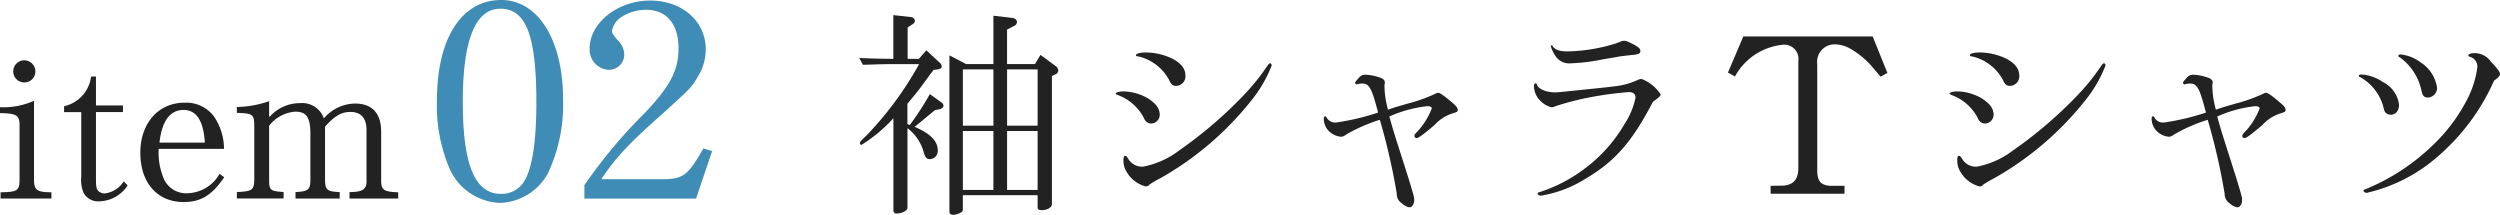 <svg xmlns="http://www.w3.org/2000/svg" width="204.659" height="17.585" viewBox="0 0 204.659 17.585">
  <g id="グループ_1958" data-name="グループ 1958" transform="translate(445.641 -1633.534)">
    <g id="こだわりポイント">
      <g id="グループ_1959" data-name="グループ 1959">
        <g id="グループ_1958-2" data-name="グループ 1958" style="isolation: isolate">
          <path id="パス_6135" data-name="パス 6135" d="M-375.3,1638.281c1.351.055,1.549.055,2.791.073v-3.584l1.441.162a.333.333,0,0,1,.324.306c0,.108-.073.217-.235.307l-.359.234v2.575h.917l.613-.7,1.134,1.045a.423.423,0,0,1,.127.27c0,.127-.127.217-.361.252l-.306.037c-.18.234-.36.467-.54.721-.432.593-.738,1.007-.882,1.17-.09.125-.4.486-.721.88v1.676l.2.053a23.476,23.476,0,0,0,1.638-2.52l.973.7a.34.34,0,0,1,.143.234c0,.144-.108.252-.342.307l-.36.072-1.656,1.367c1.3.559,1.89,1.172,1.89,1.945a.67.67,0,0,1-.648.7c-.27,0-.378-.144-.5-.558a3.709,3.709,0,0,0-1.333-1.981v6.518c0,.234-.45.469-.882.469a.238.238,0,0,1-.27-.235v-7.562a12.274,12.274,0,0,1-2.611,2.178.127.127,0,0,1-.126-.143c0-.109,0-.109.54-.631a27.8,27.8,0,0,0,4.3-5.834h-2.089c-.324,0-.774,0-1.3.018l-1.207.037Zm8.751.5h2.232v-3.961l1.549.18c.234.037.378.162.378.342a.375.375,0,0,1-.252.324l-.558.289v2.826h2.286l.451-.756,1.242.918a.5.5,0,0,1,.216.36.363.363,0,0,1-.252.324l-.27.127v10.5c0,.271-.4.486-.846.486-.2,0-.324-.072-.324-.215v-1.009h-6.122v1.1c0,.215-.036.27-.288.377a1.257,1.257,0,0,1-.523.127.266.266,0,0,1-.288-.217v-12.838Zm2.232,5.041v-4.609h-2.5v4.609Zm0,5.258v-4.824h-2.5v4.824Zm3.62-5.258v-4.609h-2.5v4.609Zm0,5.258v-4.824h-2.5v4.824Z" fill="#222"/>
          <path id="パス_6136" data-name="パス 6136" d="M-351.654,1641.594c.666.431.954.828.954,1.351a.723.723,0,0,1-.684.7.612.612,0,0,1-.594-.414,3.928,3.928,0,0,0-2.179-1.925c-.09-.037-.144-.073-.144-.11,0-.09.288-.179.613-.179A4.112,4.112,0,0,1-351.654,1641.594Zm-.2,7.2a2.536,2.536,0,0,1-1.566-1.207,1.659,1.659,0,0,1-.252-.936c0-.271.036-.361.162-.361.053,0,.09.037.216.217a1.3,1.3,0,0,0,1.242.666,7.027,7.027,0,0,0,2.953-1.332,34.741,34.741,0,0,0,5.311-4.555,17.4,17.4,0,0,0,1.855-2.3c.126-.2.216-.271.27-.271.072,0,.126.09.126.18a10.67,10.67,0,0,1-1.693,2.9,25.5,25.5,0,0,1-7.436,6.338,8.562,8.562,0,0,0-.864.5A.407.407,0,0,1-351.852,1648.8Zm2.287-10.408c.684.4.972.81.972,1.369a.783.783,0,0,1-.738.81c-.306,0-.415-.089-.594-.468a3.826,3.826,0,0,0-2.539-1.946c-.126,0-.18-.035-.18-.09,0-.142.324-.232.828-.232A5.062,5.062,0,0,1-349.565,1638.389Z" fill="#222"/>
          <path id="パス_6137" data-name="パス 6137" d="M-332.3,1640.713a7.543,7.543,0,0,0,.288,1.8c.558-.2.774-.252,1.567-.487a12.992,12.992,0,0,0,2.286-.808.7.7,0,0,1,.252-.09c.144,0,.505.252,1.153.809.324.271.45.433.45.595,0,.143-.072.18-.432.287a3.39,3.39,0,0,0-1.477.955c-.918.774-1.3,1.063-1.458,1.063a.178.178,0,0,1-.18-.162c0-.11.036-.162.234-.361a5.937,5.937,0,0,0,1.188-1.909c0-.107-.144-.179-.36-.179a10.3,10.3,0,0,0-3.115.845c.306,1.1.306,1.1,1.116,3.637l.487,1.531c.432,1.44.432,1.44.432,1.694,0,.3-.18.576-.378.576a1.185,1.185,0,0,1-.648-.344.876.876,0,0,1-.4-.773,51.971,51.971,0,0,0-1.387-6.051,13.388,13.388,0,0,0-2.7,1.172c-.234.162-.342.215-.468.215a1.6,1.6,0,0,1-1.134-.612,1.472,1.472,0,0,1-.288-.883c0-.107.054-.179.107-.179.037,0,.073.035.127.107a.8.8,0,0,0,.792.4,19.872,19.872,0,0,0,3.421-.811c-.522-2-.72-2.377-1.3-2.377a1.884,1.884,0,0,0-.341.037.705.705,0,0,1-.109.035.154.154,0,0,1-.126-.125c0-.072.054-.144.288-.4a.661.661,0,0,1,.541-.27,3.951,3.951,0,0,1,1.134.215c.324.09.468.235.468.432,0,.019-.018.109-.036.254Z" fill="#222"/>
          <path id="パス_6138" data-name="パス 6138" d="M-315.963,1648.238a9.81,9.81,0,0,1-3.529,1.315c-.144,0-.27-.09-.27-.18,0-.055.036-.09.144-.109a12.281,12.281,0,0,0,3.583-1.836,12.182,12.182,0,0,0,3.385-3.744,6.131,6.131,0,0,0,.9-2.163c0-.287-.2-.449-.558-.449a28.762,28.762,0,0,0-3.025.4,22.992,22.992,0,0,0-3.024.773.594.594,0,0,1-.27.072,1.942,1.942,0,0,1-.991-.611,1.738,1.738,0,0,1-.45-1.117c0-.145.054-.234.144-.234.054,0,.072.017.108.127.126.341.756.611,1.441.611.27,0,.27,0,2.358-.217q2.135-.215,2.485-.269a5.909,5.909,0,0,0,1.945-.522,1.085,1.085,0,0,1,.324-.09,3.247,3.247,0,0,1,1.566,1.26c0,.127-.09.217-.63.613C-312.074,1645.213-313.46,1646.779-315.963,1648.238Zm2.719-10.047c-.072.018-.522.09-1.171.2a15.7,15.7,0,0,1-2.592.324,1.352,1.352,0,0,1-1.332-.649,2.762,2.762,0,0,1-.343-.738.083.083,0,0,1,.072-.09c.018,0,.054.02.072.073.216.306.577.431,1.225.431a14.246,14.246,0,0,0,4-.666c.486-.2.486-.2.63-.2.18,0,.306.055.864.342.343.2.468.324.468.486,0,.217-.144.287-.792.342-.342.037-.63.072-.9.107Z" fill="#222"/>
          <path id="パス_6139" data-name="パス 6139" d="M-302.925,1636.518h10.588l1.206,2.988-.558.307c-.072-.092-.36-.415-.829-.973a6.8,6.8,0,0,0-1.494-1.225,2.632,2.632,0,0,0-1.441-.451,1.431,1.431,0,0,0-1.422,1.621v8.7c.018.881.27,1.188,1.026,1.26h1.207v.649h-6.05v-.649l1.08-.017c.846-.09,1.207-.559,1.189-1.532v-8.66a1.163,1.163,0,0,0-1.315-1.332,5,5,0,0,0-3.871,2.592l-.576-.324Z" fill="#222"/>
          <path id="パス_6140" data-name="パス 6140" d="M-283.393,1641.594c.666.431.955.828.955,1.351a.724.724,0,0,1-.685.7.612.612,0,0,1-.594-.414,3.928,3.928,0,0,0-2.179-1.925c-.089-.037-.144-.073-.144-.11,0-.09.289-.179.613-.179A4.112,4.112,0,0,1-283.393,1641.594Zm-.2,7.2a2.536,2.536,0,0,1-1.566-1.207,1.667,1.667,0,0,1-.252-.936c0-.271.035-.361.162-.361.054,0,.09.037.216.217a1.3,1.3,0,0,0,1.242.666,7.017,7.017,0,0,0,2.953-1.332,34.842,34.842,0,0,0,5.312-4.555,17.468,17.468,0,0,0,1.854-2.3c.126-.2.216-.271.27-.271.072,0,.126.09.126.18a10.686,10.686,0,0,1-1.692,2.9,25.522,25.522,0,0,1-7.436,6.338,8.8,8.8,0,0,0-.865.5A.407.407,0,0,1-283.591,1648.8Zm2.287-10.408c.684.4.972.81.972,1.369a.783.783,0,0,1-.738.81c-.306,0-.414-.089-.594-.468a3.824,3.824,0,0,0-2.539-1.946c-.126,0-.18-.035-.18-.09,0-.142.324-.232.828-.232A5.055,5.055,0,0,1-281.3,1638.389Z" fill="#222"/>
          <path id="パス_6141" data-name="パス 6141" d="M-264.527,1640.713a7.493,7.493,0,0,0,.288,1.8c.558-.2.774-.252,1.566-.487a13,13,0,0,0,2.287-.808.689.689,0,0,1,.252-.09c.144,0,.5.252,1.152.809.324.271.45.433.45.595,0,.143-.072.18-.432.287a3.382,3.382,0,0,0-1.476.955c-.918.774-1.3,1.063-1.459,1.063a.178.178,0,0,1-.18-.162c0-.11.037-.162.234-.361a5.925,5.925,0,0,0,1.189-1.909c0-.107-.144-.179-.361-.179a10.294,10.294,0,0,0-3.114.845c.306,1.1.306,1.1,1.116,3.637l.486,1.531c.432,1.44.432,1.44.432,1.694,0,.3-.18.576-.378.576a1.184,1.184,0,0,1-.648-.344.878.878,0,0,1-.4-.773,51.756,51.756,0,0,0-1.387-6.051,13.4,13.4,0,0,0-2.7,1.172c-.234.162-.343.215-.469.215a1.6,1.6,0,0,1-1.134-.612,1.479,1.479,0,0,1-.288-.883c0-.107.054-.179.108-.179.036,0,.072.035.126.107a.8.8,0,0,0,.792.4,19.873,19.873,0,0,0,3.421-.811c-.522-2-.72-2.377-1.3-2.377a1.9,1.9,0,0,0-.342.037.674.674,0,0,1-.108.035.153.153,0,0,1-.126-.125c0-.072.054-.144.288-.4a.659.659,0,0,1,.54-.27,3.963,3.963,0,0,1,1.135.215c.324.09.467.235.467.432,0,.019-.017.109-.035.254Z" fill="#222"/>
          <path id="パス_6142" data-name="パス 6142" d="M-250.579,1640.244a2.415,2.415,0,0,1,1.332,1.854c0,.5-.27.828-.684.828a.573.573,0,0,1-.468-.233c-.054-.091-.054-.091-.162-.523a3.99,3.99,0,0,0-1.836-2.305c-.108-.035-.145-.072-.145-.125,0-.072.09-.109.217-.109A3.467,3.467,0,0,1-250.579,1640.244Zm4.645,5.977a13.353,13.353,0,0,1-5.581,3.008,2.084,2.084,0,0,0-.27.072.536.536,0,0,1-.144.017c-.108,0-.235-.107-.235-.179,0-.055.037-.073.2-.127a17.394,17.394,0,0,0,5.455-3.565,14.086,14.086,0,0,0,2.953-4,8.031,8.031,0,0,0,.721-2.412.834.834,0,0,0-.54-.828c-.163-.055-.2-.072-.2-.125,0-.127.216-.2.558-.2a1.646,1.646,0,0,1,1.279.683c.558.6.756.866.756,1.028,0,.144-.144.306-.486.541A17.533,17.533,0,0,1-245.934,1646.221Zm-1.548-7.58a2.959,2.959,0,0,1,1.351,2.089.8.8,0,0,1-.757.791c-.306,0-.45-.162-.522-.576a4.543,4.543,0,0,0-1.746-2.7c-.109-.037-.144-.072-.144-.144s.071-.11.2-.11A3.3,3.3,0,0,1-247.482,1638.641Z" fill="#222"/>
        </g>
      </g>
    </g>
    <g id="item01" style="isolation: isolate">
      <g id="グループ_1960" data-name="グループ 1960" style="isolation: isolate">
        <path id="パス_6143" data-name="パス 6143" d="M-445.593,1649.274c1.328-.016,1.536-.128,1.552-.945v-4.514c0-.847-.224-.992-1.6-1.024v-.479a6.131,6.131,0,0,0,2.785-.529v6.53c.016.785.272.961,1.424.961v.512h-4.161Zm2.849-9.892a.9.9,0,0,1-.913.9.9.9,0,0,1-.9-.912.908.908,0,0,1,.912-.9A.919.919,0,0,1-442.744,1639.382Z" fill="#222"/>
        <path id="パス_6144" data-name="パス 6144" d="M-440.393,1642.231a2.85,2.85,0,0,0,2.208-2.433h.4v2.369h2.209v.544h-2.209v5.475c0,.56.032.8.16.944a.716.716,0,0,0,.544.24,2.118,2.118,0,0,0,1.569-.992l.32.336a2.853,2.853,0,0,1-2.289,1.3,1.371,1.371,0,0,1-1.3-.656,2.729,2.729,0,0,1-.208-1.376v-5.267h-1.408Z" fill="#222"/>
        <path id="パス_6145" data-name="パス 6145" d="M-427.287,1648.041c-1.008,1.489-1.921,2.033-3.329,2.033-2.145,0-3.538-1.585-3.538-4.033,0-2.417,1.473-4.1,3.618-4.1a2.841,2.841,0,0,1,2.385,1.088,4.729,4.729,0,0,1,.848,2.69h-5.346a5.487,5.487,0,0,0,.384,2.369,1.994,1.994,0,0,0,1.985,1.264,3.1,3.1,0,0,0,2.609-1.584Zm-1.585-2.833c-.111-1.792-.688-2.673-1.744-2.673-1.105,0-1.777.912-1.969,2.673Z" fill="#222"/>
        <path id="パス_6146" data-name="パス 6146" d="M-426.25,1649.258c1.265-.064,1.409-.16,1.425-1.04v-4.45c-.016-.865-.144-.96-1.425-.993v-.48a8.432,8.432,0,0,0,2.642-.481v1.3l.144-.128a3.3,3.3,0,0,1,2.384-1.008,1.874,1.874,0,0,1,1.953,1.249,3.408,3.408,0,0,1,2.545-1.217c1.409,0,2.145.8,2.145,2.321v3.89c-.016.864.176,1.008,1.393,1.056v.512h-3.986v-.528c1.136-.016,1.425-.224,1.393-1.04v-4.034c0-.977-.448-1.489-1.313-1.489-.736,0-1.264.3-2.081,1.2v4.322c0,.864.16.992,1.2,1.04v.528h-3.618v-.528c1.057-.064,1.217-.193,1.217-1.04V1644.5c0-1.36-.32-1.824-1.233-1.824a2.975,2.975,0,0,0-2.144,1.152v4.386c0,.9.08.96,1.184,1.04v.528h-3.826Z" fill="#222"/>
      </g>
      <g id="グループ_1961" data-name="グループ 1961" style="isolation: isolate">
        <path id="パス_6147" data-name="パス 6147" d="M-399.547,1641.66a13.219,13.219,0,0,1-1.224,6.028,4.638,4.638,0,0,1-3.936,2.456,4.723,4.723,0,0,1-4.105-2.747,13.093,13.093,0,0,1-1.056-5.692c0-5.022,2.016-8.171,5.257-8.171C-401.587,1633.534-399.547,1636.816-399.547,1641.66Zm-8.208.2c0,5.157.984,7.545,3.12,7.545a2.163,2.163,0,0,0,1.92-1.049c.648-1.071.984-3.258.984-6.428,0-5.47-.84-7.68-2.952-7.68C-406.724,1634.249-407.755,1636.816-407.755,1641.861Z" fill="#3f8cb7"/>
        <path id="パス_6148" data-name="パス 6148" d="M-397.8,1648.692a41.506,41.506,0,0,1,4.969-5.938c2.088-2.21,2.736-3.483,2.736-5.269,0-1.986-.984-3.147-2.64-3.147a3.705,3.705,0,0,0-2.185.692,1.767,1.767,0,0,0-.624,1.027c0,.178.073.291.457.759a1.665,1.665,0,0,1,.552,1.183,1.256,1.256,0,0,1-1.3,1.25,1.655,1.655,0,0,1-1.536-1.741c0-2.1,2.3-3.929,4.945-3.929s4.56,1.7,4.56,4a4.279,4.279,0,0,1-.7,2.321c-.48.8-.48.8-2.592,2.724-2.977,2.635-4.057,3.773-5.256,5.581h4.992c1.7,0,2.112-.312,3.36-2.522l.72.222-1.32,3.885H-397.8Z" fill="#3f8cb7"/>
      </g>
    </g>
  </g>
</svg>
